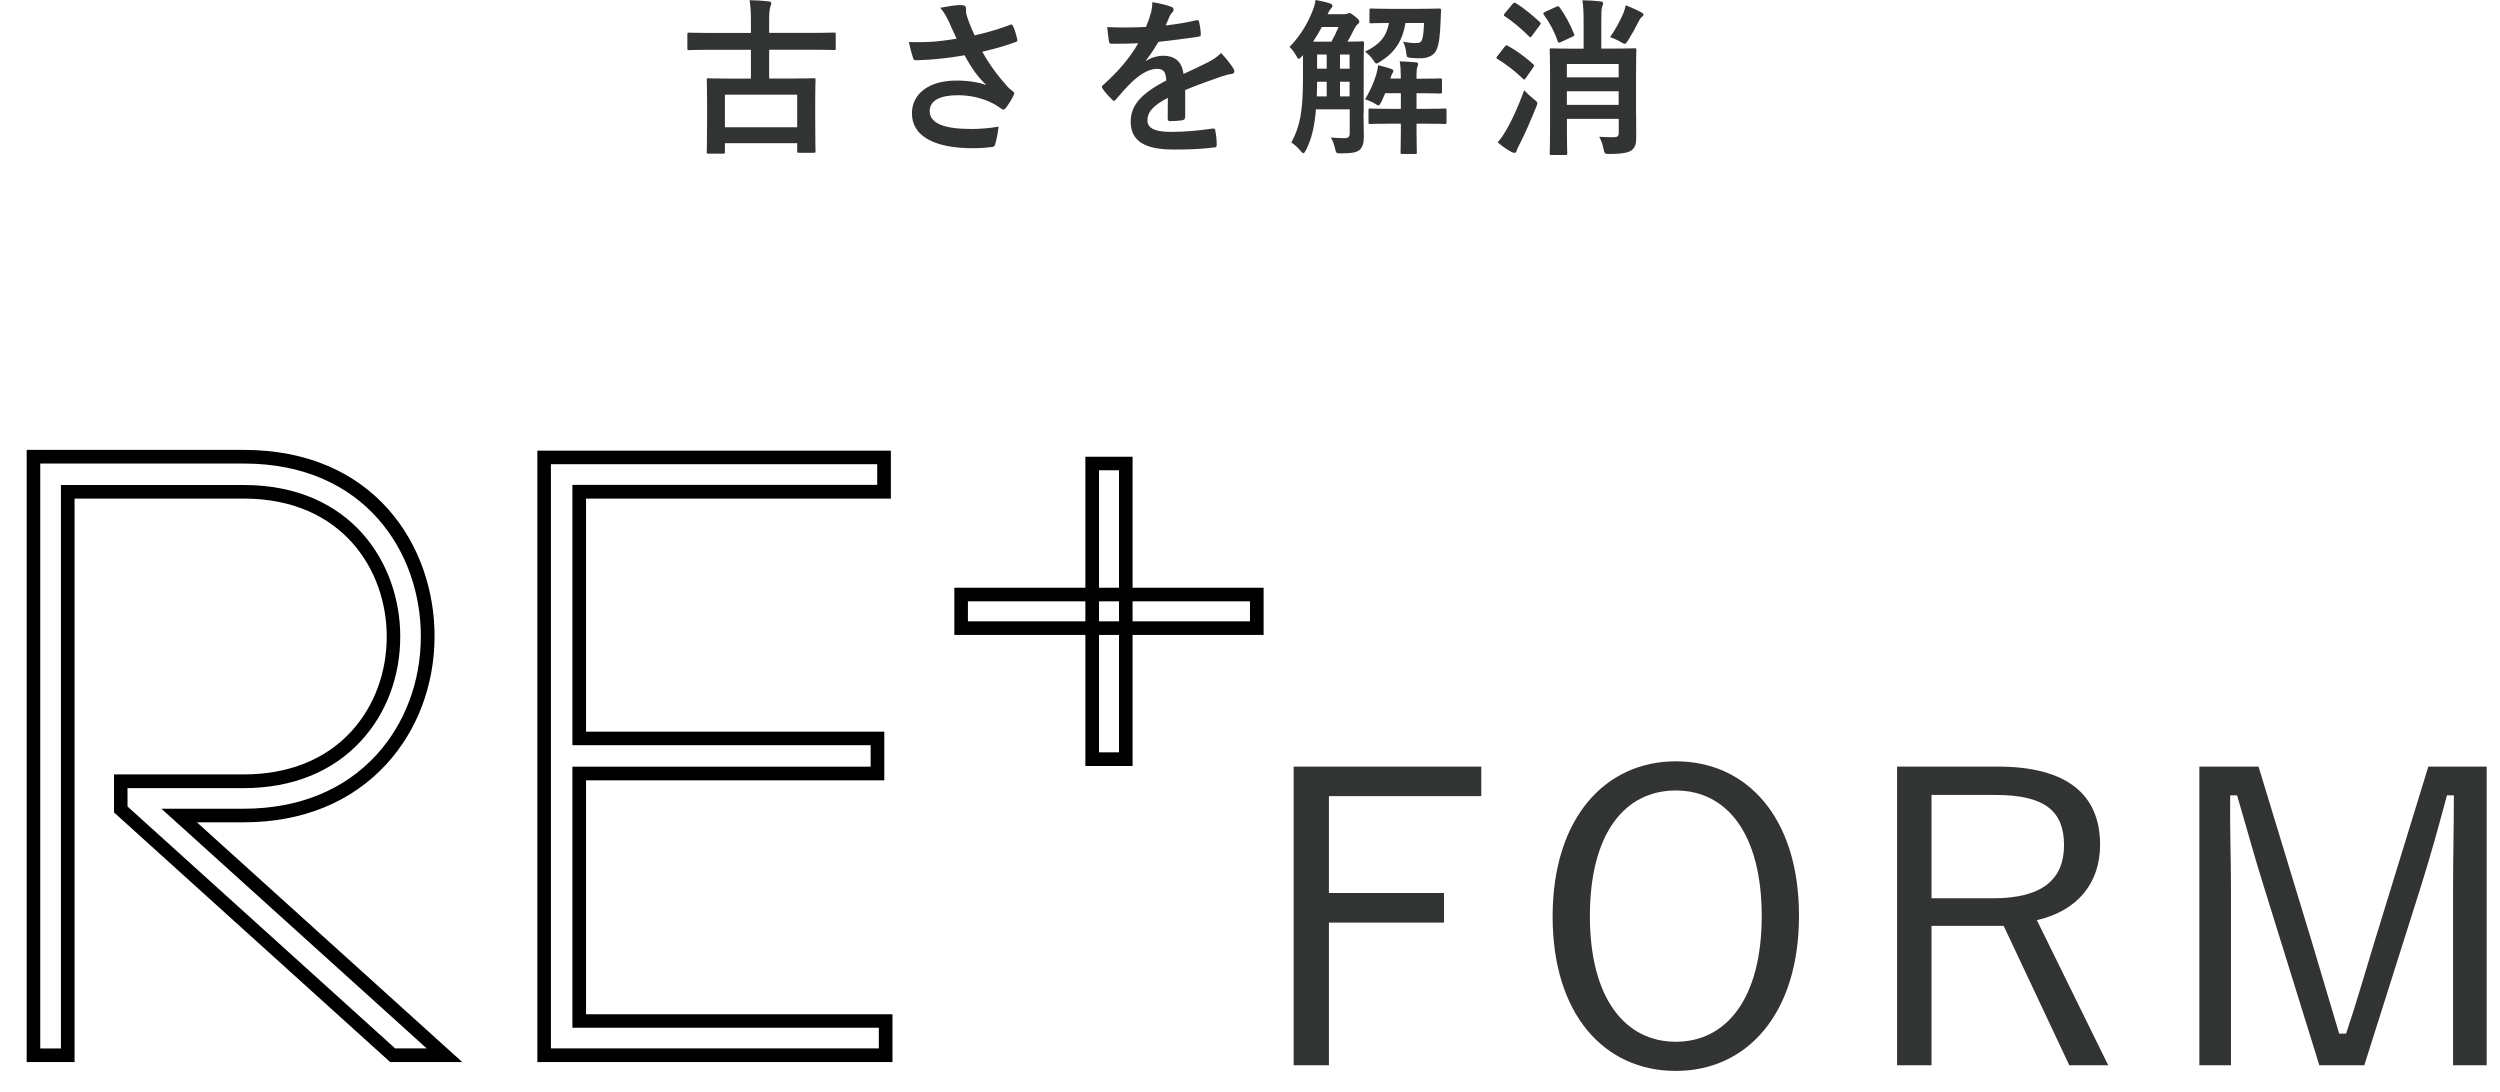 <?xml version="1.0" encoding="UTF-8"?><svg id="_レイヤー_2" xmlns="http://www.w3.org/2000/svg" viewBox="0 0 370.15 161.73"><defs><style>.cls-1{fill:#323333;}.cls-2{fill:#fff;opacity:0;}</style></defs><g id="sec8"><g><g><path class="cls-1" d="m105.21,7.37c-2.25,0-3.02.05-3.17.05-.25,0-.27-.03-.27-.27v-2.02c0-.27.02-.3.27-.3.15,0,.92.05,3.17.05h5.97v-1.65c0-1.42-.02-2.05-.2-3.2.9.02,1.95.07,2.82.17.22.03.4.12.4.28,0,.2-.1.35-.15.52-.07.28-.17.65-.17,1.95v1.92h6.42c2.25,0,3.02-.05,3.17-.05.25,0,.27.02.27.3v2.02c0,.25-.02.27-.27.27-.15,0-.92-.05-3.17-.05h-6.42v4.27h3.12c2.42,0,3.3-.05,3.45-.05.28,0,.3.03.3.27,0,.15-.05.9-.05,3v2.77c0,3.87.05,4.6.05,4.75,0,.23-.02.25-.3.25h-2.15c-.25,0-.27-.02-.27-.25v-1.17h-10.7v1.3c0,.23-.02.25-.27.25h-2.15c-.25,0-.27-.02-.27-.25,0-.17.05-.9.05-4.8v-2.47c0-2.45-.05-3.2-.05-3.37,0-.25.02-.27.27-.27.17,0,1.02.05,3.47.05h2.8v-4.27h-5.97Zm2.12,11.47h10.7v-4.82h-10.7v4.82Z"/><path class="cls-1" d="m140.46,3.17c-.35-.72-.6-1.25-1.25-2.02,1.22-.23,2.3-.4,2.97-.4s.85.17.85.52c0,.22-.02.47.02.7.08.3.17.65.4,1.25.3.75.52,1.35.85,2.02,2.27-.52,3.92-1.05,5.22-1.55.25-.12.32-.1.47.17.25.48.48,1.35.62,1.92.07.25-.02.38-.2.43-1.2.45-2.65.9-4.97,1.45,1.02,1.85,2.27,3.55,3.82,5.27.2.2.42.37.65.55.15.12.25.2.25.32,0,.17-.07.3-.15.42-.17.42-.67,1.22-.97,1.62-.2.28-.32.38-.5.38-.12,0-.2-.05-.4-.2-.32-.22-.55-.4-1.02-.65-1.62-.85-3.45-1.27-5.3-1.27-2.6,0-4.17.77-4.17,2.35,0,1.87,2.27,2.65,6.2,2.65,1.22,0,2.7-.12,4-.35-.1,1-.35,2.12-.52,2.67-.08.25-.17.3-.47.35-.45.07-1.72.18-2.77.18-5.9,0-9.07-1.87-9.07-5.17,0-2.85,2.45-4.85,6.57-4.85,2.02,0,3.42.3,4.45.67-1.22-1.15-2.22-2.52-3.22-4.42-1.57.28-3.02.47-4.82.62-.67.05-1.82.12-2.45.12-.23,0-.33-.15-.4-.45-.25-.77-.38-1.3-.58-2.25,1.27.05,2.3.02,3.12-.02,1.05-.05,2.3-.2,3.95-.47-.42-.9-.77-1.62-1.17-2.57Z"/><path class="cls-1" d="m175.46,17.37c0,.27-.15.4-.48.45-.32.05-1.07.12-1.77.12-.23,0-.32-.15-.32-.4,0-.9,0-2.15.02-3.05-2.22,1.15-3.02,2.12-3.02,3.32,0,1.05.85,1.72,3.47,1.72,2.3,0,4.3-.23,6.22-.5.23-.02.32.05.35.27.12.57.22,1.45.22,2.05.02.3-.07.47-.27.47-2.15.27-3.77.32-6.2.32-4.1,0-6.27-1.22-6.27-4.12,0-2.4,1.5-4.15,5.27-6.1-.07-1.27-.38-1.77-1.5-1.72-1.17.05-2.3.8-3.45,1.8-1.07,1.05-1.7,1.77-2.5,2.72-.12.15-.2.22-.3.22-.07,0-.17-.07-.27-.18-.35-.35-1.1-1.12-1.42-1.65-.07-.1-.1-.18-.1-.23,0-.1.05-.17.17-.27,1.92-1.72,3.77-3.7,5.22-6.2-1.17.05-2.52.07-4,.07-.23,0-.3-.12-.35-.4-.07-.4-.17-1.32-.25-2.07,1.9.1,3.85.07,5.75-.02.27-.67.5-1.27.75-2.15.1-.42.18-.85.18-1.52,1.1.17,2.2.45,2.85.7.2.07.3.25.3.42,0,.12-.05.28-.17.38-.15.12-.3.35-.42.6-.15.35-.27.67-.58,1.35,1.52-.17,3.05-.42,4.55-.77.27-.05.35.02.4.25.12.5.22,1.07.25,1.8.03.25-.07.35-.42.4-1.87.28-4.02.55-5.85.75-.57.92-1.12,1.85-1.87,2.77l.03.05c.8-.52,1.82-.77,2.5-.77,1.65,0,2.8.75,3.05,2.7.97-.45,2.4-1.1,3.67-1.75.47-.25,1.27-.7,1.9-1.35.82.88,1.47,1.75,1.75,2.2.15.22.2.4.2.55,0,.2-.12.3-.38.35-.52.07-1.02.2-1.52.38-1.62.57-3.25,1.12-5.37,2v4.02Z"/><path class="cls-1" d="m201.88,16.77c0,1.12.05,2.35.05,3.35,0,.92-.1,1.57-.62,2.07-.48.38-1.07.5-2.7.52-.77,0-.77.03-.95-.75-.15-.6-.32-1.12-.62-1.6.87.07,1.55.1,2.15.1.45-.03.65-.2.65-.8v-3.47h-5c-.22,2.75-.7,4.47-1.47,6.02-.17.32-.27.47-.4.47-.1,0-.2-.1-.35-.27-.5-.62-.98-1.02-1.42-1.32,1.3-2.4,1.72-4.67,1.72-9.57v-3.37l-.2.22c-.2.22-.32.35-.42.35-.12,0-.23-.17-.4-.5-.32-.57-.65-.97-.97-1.27,1.52-1.57,2.67-3.42,3.37-5.25.25-.6.4-1.12.48-1.7.72.12,1.6.32,2.1.5.28.07.4.2.4.35,0,.18-.08.27-.2.4-.17.18-.32.4-.52.85h2.45c.23,0,.35-.02.48-.07.1-.05.17-.1.32-.1.12,0,.27.07.83.52.52.4.62.57.62.72,0,.18-.05.27-.27.45-.15.12-.32.35-.5.7-.33.67-.65,1.3-.98,1.85,1.47,0,2-.05,2.15-.05.27,0,.3.03.3.27,0,.15-.05,1.07-.05,2.9v7.47Zm-4.75-10.6c.4-.72.72-1.37,1.05-2.17h-2.47c-.38.72-.82,1.47-1.3,2.17h2.72Zm-.7,8.1v-2.17h-1.42c0,.77-.03,1.52-.05,2.17h1.47Zm0-4.1v-2.1h-1.42v2.1h1.42Zm1.97-2.1v2.1h1.42v-2.1h-1.42Zm1.42,6.2v-2.17h-1.42v2.17h1.42Zm7.57-3.27c0-.7-.03-1.22-.15-1.92.83.03,1.7.08,2.4.15.23.02.33.1.33.25s-.08.3-.12.43c-.08.2-.12.5-.12,1.1v.65c2.47,0,3.35-.05,3.5-.05.25,0,.27.03.27.27v1.67c0,.27-.02.3-.27.3-.15,0-1.02-.05-3.5-.05v2.32h1.12c2.17,0,2.9-.05,3.05-.05.25,0,.27.02.27.27v1.72c0,.27-.02.3-.27.3-.15,0-.87-.05-3.05-.05h-1.12v1c0,2.07.05,3.1.05,3.22,0,.25-.02.27-.27.27h-1.85c-.28,0-.3-.03-.3-.27,0-.15.05-1.15.05-3.22v-1h-1.45c-2.17,0-2.92.05-3.07.05-.25,0-.27-.02-.27-.3v-1.72c0-.25.02-.27.27-.27.15,0,.9.05,3.07.05h1.45v-2.32h-2.32c-.17.45-.38.85-.55,1.25-.2.38-.3.55-.45.55-.12,0-.3-.1-.58-.3-.4-.23-.92-.45-1.4-.6.72-1.17,1.25-2.35,1.67-3.7.15-.57.23-.92.25-1.35.77.18,1.27.32,1.87.52.27.1.4.18.4.3,0,.15-.02.2-.07.27-.15.2-.2.32-.33.77l-.05.12h1.55v-.65Zm-4.62-9.47c0-.25.02-.27.27-.27.15,0,.82.05,2.9.05h4.22c2.05,0,2.75-.05,2.9-.05.25,0,.33.07.3.3l-.05,1.25c-.1,2.4-.2,3.6-.62,4.57-.37.85-1.3,1.25-2.35,1.25-.42,0-.77,0-1.32-.05-.67-.07-.75-.07-.8-.65-.08-.7-.23-1.27-.48-1.75.67.12,1.25.2,1.77.2.72,0,.92-.12,1.07-.62.17-.57.22-1.32.27-2.35h-2.75c-.47,2.72-1.6,4.37-3.75,5.72-.27.18-.42.27-.55.27-.15,0-.25-.15-.48-.5-.35-.52-.8-.95-1.22-1.25,2.2-1.07,3.17-2.22,3.55-4.25-1.85,0-2.5.05-2.62.05-.25,0-.27-.02-.27-.27v-1.65Z"/><path class="cls-1" d="m222.78,6.92c.2-.25.27-.25.5-.12,1.22.67,2.6,1.67,3.72,2.7.1.1.15.15.15.2,0,.07-.05.15-.15.3l-1.12,1.6c-.07.12-.12.18-.2.18-.05,0-.12-.05-.23-.15-1.07-1.05-2.45-2.12-3.7-2.87-.12-.08-.2-.12-.2-.18,0-.07.07-.18.17-.3l1.05-1.35Zm.32,12.2c.8-1.4,1.67-3.3,2.57-5.75.35.38.87.87,1.37,1.27.4.3.57.45.57.65,0,.15-.05.3-.17.57-.8,1.95-1.6,3.85-2.45,5.5-.2.4-.38.72-.43.95-.05.2-.15.32-.32.32-.15,0-.3-.05-.48-.15-.65-.35-1.3-.8-2.02-1.4.58-.65.88-1.15,1.35-1.97Zm.85-18.52c.2-.25.27-.25.5-.12,1.23.75,2.4,1.75,3.52,2.77.1.07.15.15.15.2,0,.07-.05.15-.15.3l-1.15,1.55c-.1.15-.17.22-.25.22-.05,0-.1-.05-.2-.15-1.07-1.07-2.4-2.2-3.55-2.95-.12-.07-.17-.12-.17-.2,0-.05.05-.12.17-.27l1.12-1.35Zm6.42.43c.32-.15.4-.15.55.07.85,1.17,1.55,2.47,2.12,3.9.1.25.1.3-.25.45l-1.67.77c-.35.15-.38.15-.48-.1-.52-1.5-1.2-2.75-2.05-3.92-.18-.22-.1-.3.2-.45l1.57-.72Zm11.87,15.75c0,1.25.02,2.62.02,3.37,0,.95-.05,1.55-.62,2.05-.43.35-1.15.57-3.25.6-.8,0-.82,0-.97-.75s-.4-1.37-.65-1.8c.9.05,1.42.07,2.07.07s.83-.15.83-.65v-2.07h-7.67v1.82c0,2.12.05,3.12.05,3.25,0,.25-.03.28-.28.28h-2.05c-.25,0-.27-.03-.27-.28,0-.15.05-1.12.05-3.32v-8.55c0-2.2-.05-3.2-.05-3.37,0-.25.02-.27.27-.27.17,0,.97.05,3.25.05h1.5v-3.67c0-1.45-.02-2.5-.18-3.5.95.02,1.87.07,2.7.17.25.03.37.15.37.25,0,.2-.05.32-.15.55-.1.28-.12.77-.12,2.12v4.07h1.67c2.3,0,3.07-.05,3.25-.05.25,0,.27.02.27.27,0,.15-.05,1.32-.05,3.6v5.75Zm-10.25-7.3v1.97h7.67v-1.97h-7.67Zm7.67,6.05v-2.02h-7.67v2.02h7.67Zm.72-13.65c.15-.4.25-.7.33-1.1.77.3,1.7.72,2.3,1.05.23.12.32.22.32.35,0,.1-.07.2-.2.3-.2.15-.3.3-.42.52-.52,1.05-1.02,1.95-1.65,2.97-.25.38-.35.52-.5.52-.12,0-.3-.1-.6-.27-.5-.3-1.05-.55-1.57-.72.85-1.22,1.47-2.4,2-3.62Z"/></g><g><path d="m68.42,157.25h-10.65s-40.89-36.96-40.89-36.96v-5.63h19.22c6.59,0,12.09-2.2,15.9-6.35,3.39-3.7,5.26-8.69,5.26-14.07,0-9.84-6.62-20.42-21.16-20.42H11.04s0,83.43,0,83.43H3.95v-90.64s32.15,0,32.15,0c19.41,0,28.24,14.29,28.24,27.57,0,7.19-2.52,13.91-7.09,18.92-5.17,5.66-12.48,8.65-21.15,8.65h-6.95s39.28,35.49,39.28,35.49Zm-9.87-2.02h4.63s-39.28-35.49-39.28-35.49h12.19c8.09,0,14.89-2.76,19.66-7.99,4.23-4.64,6.56-10.87,6.56-17.56,0-12.31-8.21-25.56-26.23-25.56H5.96s0,86.61,0,86.61h3.06s0-83.43,0-83.43h27.07c15.92,0,23.17,11.63,23.17,22.44,0,5.89-2.05,11.37-5.79,15.43-4.2,4.58-10.21,7.01-17.39,7.01h-17.2s0,2.72,0,2.72l39.65,35.84Z"/><path d="m132.14,157.25h-52.58s0-90.52,0-90.52h52.34v7.09h-45.13s0,34.51,0,34.51h44.16v7.21h-44.16s0,34.63,0,34.63h45.37v7.09Zm-50.57-2.02h48.55s0-3.06,0-3.06h-45.37s0-38.66,0-38.66h44.16s0-3.18,0-3.18h-44.16s0-38.54,0-38.54h45.13s0-3.06,0-3.06h-48.31s0,86.49,0,86.49Z"/><g><path d="m187.09,94.01h-45.79v-6.99h45.79v6.99Zm-43.78-2.02h41.76s0-2.96,0-2.96h-41.76s0,2.96,0,2.96Z"/><path d="m167.69,113.41h-6.99v-45.79h6.99v45.79Zm-4.97-2.02h2.96s0-41.76,0-41.76h-2.96s0,41.76,0,41.76Z"/></g></g><g><path class="cls-1" d="m219.32,117.88h-22.56v14.34h17.04v4.38h-17.04v21.12h-5.22v-44.22h27.78v4.38Z"/><path class="cls-1" d="m266.36,135.58c0,14.52-7.68,22.98-18.24,22.98s-18.24-8.34-18.24-22.86,7.74-22.98,18.24-22.98,18.24,8.28,18.24,22.86Zm-30.96.06c0,12.18,5.22,18.6,12.72,18.6s12.72-6.42,12.72-18.6-5.16-18.6-12.72-18.6-12.72,6.36-12.72,18.6Z"/><path class="cls-1" d="m295.76,113.5c10.44,0,15.18,4.26,15.18,11.58,0,5.46-3.12,9.72-9.36,11.16l10.56,21.48h-5.76l-9.72-20.64h-10.68v20.64h-5.1v-44.22h14.88Zm-9.78,19.5h9.12c7.38,0,10.5-2.88,10.5-7.86s-2.76-7.44-10.14-7.44h-9.48v15.3Z"/><path class="cls-1" d="m368.18,157.72h-4.98v-25.98c0-5.04.12-9.18.12-13.98h-1.02c-1.26,4.68-2.34,8.64-3.9,13.62l-8.34,26.34h-6.66l-8.16-26.28c-1.5-4.74-2.58-8.82-4.02-13.68h-1.02c-.06,4.8.12,9,.12,14.04v25.92h-4.68v-44.22h8.76l7.92,26.04c1.32,4.38,2.64,8.94,4.02,13.5h1.02c1.56-4.62,2.7-8.7,4.14-13.38l8.04-26.16h8.64v44.22Z"/></g></g><rect class="cls-2" y="61.95" width="370.15" height="99.78"/></g></svg>
